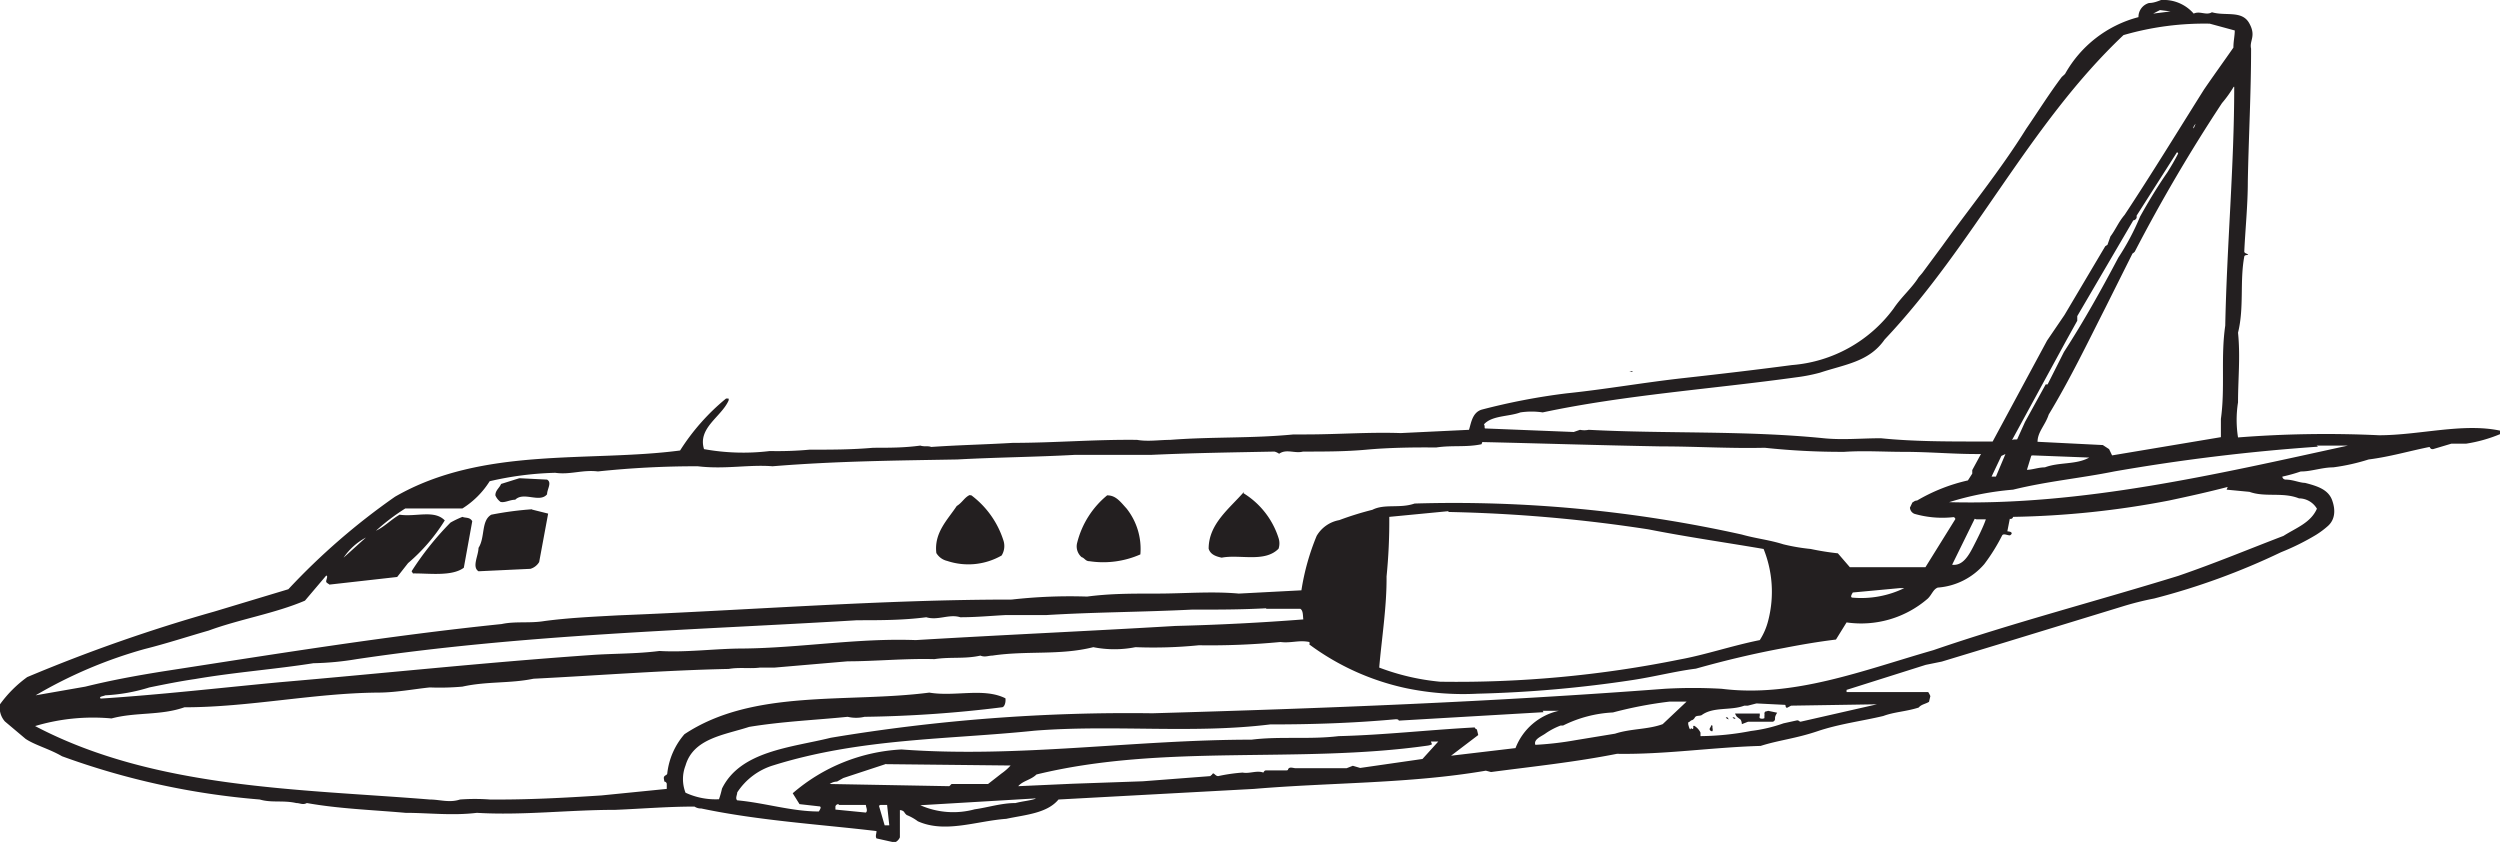 <svg xmlns="http://www.w3.org/2000/svg" viewBox="0 0 91.9 30.95"><defs><style>.cls-1{fill:#231f20;fill-rule:evenodd;}</style></defs><title>Sabre40</title><g id="Layer_2" data-name="Layer 2"><g id="Layer_1-2" data-name="Layer 1"><path class="cls-1" d="M79.46,0a1.46,1.46,0,0,1,1.18.5c.23-.11.46.08.67-.05.5.15,1.1-.08,1.37.4s0,.64.07.94c0,1.63-.09,3.27-.12,4.87,0,.88-.09,1.73-.13,2.58,0,.07.07.07.13.11s-.12,0-.13.08c-.17.91,0,1.87-.23,2.8.09.88,0,1.7,0,2.56a4.11,4.11,0,0,0,0,1.29A41.38,41.38,0,0,1,87.45,16c1.49,0,3.08-.46,4.45-.17a.39.39,0,0,1,0,.13,5.35,5.35,0,0,1-1.25.35l-.54,0-.67.2c-.07,0-.08,0-.13-.08-.75.15-1.45.36-2.24.46a7.54,7.54,0,0,1-1.3.29c-.41,0-.84.16-1.19.15a6,6,0,0,1-.68.19c0,.07.07.11.12.11.27,0,.52.12.71.12.47.12.86.25,1,.64s.09.72-.15.94a3.21,3.21,0,0,1-.44.33,8.87,8.87,0,0,1-1.29.64A25.49,25.49,0,0,1,79.19,22,11.2,11.2,0,0,0,78,22.3l-4.38,1.34-2.24.68-.59.12-2.91.92v.08h3a.73.73,0,0,1,.08.15l-.05.21c-.13.08-.28.09-.38.21-.47.15-.9.16-1.3.31-.8.19-1.62.29-2.42.56s-1.43.33-2.09.54c-1.78.05-3.52.32-5.28.29-1.57.31-3.12.47-4.63.67l-.19-.05c-2.79.48-5.69.43-8.52.67l-7.19.39c-.42.51-1.22.56-1.92.71-1.1.08-2.25.54-3.25.09a1.8,1.8,0,0,0-.41-.23s-.08-.07-.09-.11a.22.22,0,0,0-.16-.07v1a.36.36,0,0,1-.19.19l-.67-.15c-.05-.08,0-.17,0-.27-2-.24-4.31-.38-6.44-.83a.43.43,0,0,1-.25-.07c-1,0-1.94.08-2.91.12-1.73,0-3.39.21-5.09.11-.9.11-1.79,0-2.62,0-1.25-.11-2.45-.15-3.63-.36-.15.08-.25,0-.39,0-.48-.11-.9,0-1.34-.13a27.71,27.71,0,0,1-7.27-1.59c-.46-.27-1-.41-1.34-.64l-.76-.64A.76.76,0,0,1,0,25.89a4.45,4.45,0,0,1,1-1,59.51,59.51,0,0,1,6.88-2.41l2.72-.82a24.69,24.69,0,0,1,3.92-3.4C17.75,16.4,21.66,17,25,16.56a8,8,0,0,1,1.69-1.91h.09a.11.11,0,0,1,0,.08c-.27.6-1.14,1-.9,1.78a8.1,8.1,0,0,0,2.42.07,13,13,0,0,0,1.46-.05c.8,0,1.55,0,2.34-.07.62,0,1.14,0,1.73-.08.16.05.27,0,.4.05,1-.07,2-.09,3-.15,1.53,0,3.05-.13,4.57-.11.4.07.82,0,1.21,0,1.54-.12,3-.05,4.54-.2h.44c1.19,0,2.33-.09,3.5-.05L54,15.8c.08-.25.12-.63.46-.74a23.74,23.74,0,0,1,3.12-.6c1.45-.15,2.85-.4,4.29-.56s2.71-.31,4-.48a5.14,5.14,0,0,0,3.74-2.08c.28-.42.68-.76.92-1.15l.13-.15.74-1c1-1.39,2.14-2.79,3.08-4.3.46-.67.83-1.27,1.31-1.91l.12-.11A4.35,4.35,0,0,1,78.61.63.53.53,0,0,1,79,.11c.15,0,.29-.05.44-.11ZM79.4.37l.39.05L79.15.5,79.4.37Zm1.83.5.92.25c0,.2-.05.39-.05.63-.39.56-.71,1-1.08,1.54-1,1.59-1.91,3.08-2.92,4.61-.23.27-.33.54-.52.79L77.47,9s0,0-.08.05l-1.5,2.53-.64.94-2,3.71c-.12,0-.33,0-.48,0-1.22,0-2.44,0-3.63-.12-.7,0-1.41.07-2.1,0-2.89-.29-5.8-.16-8.64-.31a.81.81,0,0,1-.32,0l-.23.08-3.25-.13c-.05,0,0-.08-.05-.15.29-.33.91-.28,1.34-.44a2.78,2.78,0,0,1,.82,0c3-.64,6.23-.86,9.32-1.29a6.26,6.26,0,0,0,.87-.17c.94-.31,1.81-.4,2.38-1.22C72.57,9,74.58,4.58,78.06,1.29A10.66,10.66,0,0,1,81.24.87Zm.9,2.32c0,2.92-.27,5.81-.33,8.78-.17,1.17,0,2.28-.16,3.43,0,.24,0,.44,0,.67l-4,.67-.11-.23-.23-.15-2.4-.12c0-.36.29-.62.41-1,.78-1.29,1.41-2.6,2.08-3.92l1-2s.08-.05.09-.08a60.57,60.57,0,0,1,3.2-5.45,4.3,4.3,0,0,0,.43-.6v0ZM80.71,4.55l-.07.17c-.05-.05.09-.19.07-.17Zm-.4.66-.11.2.11-.2Zm-.24.43c-.12.24-.25.46-.4.7-.39.56-.72,1.12-1,1.62a9,9,0,0,1-.8,1.51c-.64,1.21-1.27,2.34-2,3.47l-.6,1.19s0,0-.07,0l-.76,1.38-.28.62c0,.05-.13,0-.2.05l2-3.67.4-.72s0-.09,0-.17l2.06-3.52s.08,0,.12-.09a.2.2,0,0,0,0-.08l1.49-2.34v0Zm-20.22,8H60c.05.07-.07,0-.12,0Zm-5.36,2.61c2.18.05,4.35.12,6.58.16,1.3,0,2.48.08,3.8.05a26.8,26.8,0,0,0,2.92.15c.74-.05,1.46,0,2.18,0,1,0,1.9.09,2.85.08l-.32.59v.13l-.16.25a6.51,6.51,0,0,0-1.87.74c-.09,0-.12.05-.17.07l-.09.19a.26.26,0,0,0,.17.23,3.7,3.7,0,0,0,1.43.12s.05,0,.07.07l-1.1,1.77H68l-.44-.51a10,10,0,0,1-1-.16,7.2,7.2,0,0,1-1-.17c-.54-.17-1-.21-1.53-.36A48.75,48.75,0,0,0,52,18.51c-.54.19-1.1,0-1.55.23a11.49,11.49,0,0,0-1.22.38,1.21,1.21,0,0,0-.83.58,8.69,8.69,0,0,0-.56,2l-2.3.12c-1-.09-2,0-3,0s-1.73,0-2.58.11a19.13,19.13,0,0,0-2.77.11c-4.81,0-9.63.39-14.46.58-.91.05-1.82.09-2.72.21-.54.09-1.06,0-1.57.11-4.18.43-8.3,1.1-12.45,1.74-1,.16-1.92.33-2.85.56l-1.83.32a16.8,16.8,0,0,1,4-1.7c.8-.2,1.59-.46,2.36-.68,1.14-.42,2.44-.63,3.54-1.1l.78-.92c.08,0,0,.15,0,.21s.08.08.12.12l2.49-.28L15,20.7a6.67,6.67,0,0,0,1.35-1.57c-.39-.4-1.06-.12-1.66-.21-.33.19-.55.44-.87.59a7.67,7.67,0,0,1,1.08-.82H17a3.16,3.16,0,0,0,1-1,11.87,11.87,0,0,1,2.41-.31c.55.08,1-.12,1.57-.05a34.39,34.39,0,0,1,3.67-.19c1,.12,1.87-.07,2.75,0,2.32-.19,4.54-.21,6.79-.25,1.47-.08,2.89-.09,4.34-.17,1,0,1.87,0,2.81,0,1.54-.07,3-.09,4.51-.12a.53.53,0,0,1,.17.08c.27-.19.58,0,.88-.08.8,0,1.57,0,2.33-.07s1.67-.09,2.56-.08c.6-.09,1.1,0,1.67-.12Zm30.67.13h1.15c-4.85,1.06-9.78,2.21-14.66,2.08A10.77,10.77,0,0,1,74,18c1.26-.31,2.48-.42,3.72-.67a72.66,72.66,0,0,1,7.49-.91Zm-11.44.31-.35.83h-.16l.36-.76.15-.07Zm1,.05,2.08.08c-.48.27-1.1.16-1.63.36-.24,0-.46.09-.66.09l.16-.52Zm-55.61.84,1,.05c.19.11,0,.35,0,.54-.27.33-.86-.11-1.17.2-.2,0-.38.12-.54.08a.58.58,0,0,1-.19-.24c0-.19.15-.27.21-.42l.67-.21ZM81.85,18l.84.08c.58.21,1.22,0,1.82.24a.77.77,0,0,1,.66.38c-.23.52-.76.7-1.23,1-1.31.5-2.5,1-3.87,1.47-3.05.94-6.09,1.73-9,2.73-2.61.75-5.14,1.75-7.78,1.42a18.38,18.38,0,0,0-2.1,0c-6.31.48-12.52.72-18.83.9a66.36,66.36,0,0,0-11.82.9c-1.45.36-3.32.48-4,1.87a3.32,3.32,0,0,1-.11.39,2.62,2.62,0,0,1-1.23-.24,1.38,1.38,0,0,1,0-1c.29-1,1.42-1.12,2.34-1.42,1.22-.2,2.42-.25,3.62-.37a1.35,1.35,0,0,0,.62,0A45.28,45.28,0,0,0,36.83,26c.09,0,.15-.17.13-.33-.8-.4-1.85-.05-2.8-.21-3,.39-6.47-.15-9,1.53a2.64,2.64,0,0,0-.63,1.43c0,.07-.07.07-.11.12s0,.13,0,.19a.1.1,0,0,1,.09.08V29l-2.4.24c-1.39.09-2.69.16-4.1.15a7.47,7.47,0,0,0-1.1,0c-.39.13-.75,0-1.11,0C11,29,5.68,29,1.29,26.69a7.42,7.42,0,0,1,2.81-.28C5,26.17,5.9,26.31,6.78,26c2.37,0,4.75-.52,7.1-.54.67,0,1.33-.13,1.92-.19A9.33,9.33,0,0,0,17,25.24c.9-.2,1.75-.11,2.61-.29,2.4-.12,4.79-.31,7.18-.36.4-.07.78,0,1.15-.05h.54l2.68-.23c1,0,2.12-.11,3.19-.08.59-.09,1.11,0,1.69-.13.17.07.29,0,.44,0,1.27-.19,2.48,0,3.71-.31a4,4,0,0,0,1.55,0,16.76,16.76,0,0,0,2.33-.07,27.33,27.33,0,0,0,3-.12c.39.05.68-.08,1.06,0a.1.1,0,0,1,0,.09A9.22,9.22,0,0,0,51.7,25.3a10.31,10.31,0,0,0,2.62.2A45.16,45.16,0,0,0,60,25c.8-.12,1.61-.33,2.34-.42,1.1-.31,2.16-.56,3.24-.76.67-.13,1.26-.23,1.91-.31l.39-.63A3.74,3.74,0,0,0,70.87,22c.15-.15.19-.33.36-.4a2.5,2.5,0,0,0,1.71-.86,6.87,6.87,0,0,0,.66-1.06c.05-.08.19,0,.28,0a.11.11,0,0,0,.07-.07c0-.07-.11-.07-.16-.08l.09-.46A.09.09,0,0,0,74,19a33,33,0,0,0,5.73-.6c.75-.16,1.43-.31,2.16-.5Zm-36.14.13A3,3,0,0,1,47,19.78a.63.63,0,0,1,0,.39c-.51.52-1.42.2-2.09.33-.24-.05-.42-.13-.48-.33,0-.91.76-1.47,1.3-2.09Zm-10,.08a3.34,3.34,0,0,1,1.18,1.67.66.66,0,0,1-.07.54,2.46,2.46,0,0,1-2,.2.63.63,0,0,1-.4-.29c-.09-.75.42-1.23.75-1.73.2-.12.28-.31.47-.4Zm5,0c.31,0,.48.24.7.48a2.39,2.39,0,0,1,.51,1.69,3.38,3.38,0,0,1-1.87.25c-.15,0-.17-.11-.29-.15a.52.52,0,0,1-.16-.54,3.28,3.28,0,0,1,1.11-1.74Zm-21.16.52.6.15-.33,1.78a.56.56,0,0,1-.32.25L17.59,21c-.25-.16,0-.58,0-.86.25-.39.09-1,.47-1.22a12.06,12.06,0,0,1,1.51-.2Zm33.69.09a55.27,55.27,0,0,1,7.36.64c1.42.28,2.83.48,4.23.72A4.22,4.22,0,0,1,65,22.81a2.4,2.4,0,0,1-.31.72c-1,.2-2,.54-2.93.71a41.25,41.25,0,0,1-8.82.82,8.51,8.51,0,0,1-2.24-.52c.09-1.06.28-2.24.27-3.35A20.37,20.37,0,0,0,51.07,19l2.18-.21ZM17,19c.11.05.27,0,.36.16l-.31,1.71c-.44.33-1.3.2-1.87.21a.86.86,0,0,0-.05-.08,10.93,10.93,0,0,1,1.43-1.79A3.43,3.43,0,0,1,17,19L17,19Zm55.65.09H73c-.09.27-.29.67-.46,1s-.39.72-.78.67l.83-1.69Zm-59.2.67-.82.74a2.3,2.3,0,0,1,.82-.74Zm56.39,1.86H70a3.62,3.62,0,0,1-1.89.35c-.11,0-.05-.11,0-.19l1.82-.17Zm-23.3.76H47.8c.11.07.09.25.11.39-1.55.12-3.11.2-4.7.24-3.21.19-6.37.33-9.55.52-2.13-.08-4.25.29-6.35.31-1,0-2.06.15-3.07.09-.86.11-1.7.09-2.52.15-3.87.27-7.61.67-11.45,1-2.22.21-4.39.46-6.57.6-.08-.08.09-.08.17-.12a6.53,6.53,0,0,0,1.62-.29c.59-.12,1.14-.23,1.69-.31,1.46-.25,2.95-.36,4.34-.58a10.7,10.7,0,0,0,1.59-.15c6.16-.92,12.28-1.06,18.4-1.43.87,0,1.69,0,2.54-.11.43.13.84-.13,1.25,0,.58,0,1.1-.05,1.66-.08h1.5c1.81-.11,3.54-.11,5.34-.2,1,0,1.81,0,2.75-.05Zm14.86,3.41H62l-.88.83c-.54.2-1.17.16-1.75.35l-1.46.24a11.88,11.88,0,0,1-1.47.17c-.08-.21.25-.32.39-.43a2.58,2.58,0,0,1,.54-.28h.09a4.6,4.6,0,0,1,1.83-.48,15.07,15.07,0,0,1,2.09-.4Zm3.21.07,1,.05c.05,0,0,.09.08.11l.15-.08L69,25.89l-2.81.64c-.05,0-.05-.05-.13-.05l-.5.11a5.55,5.55,0,0,1-1.19.28,10.2,10.2,0,0,1-1.86.19c0-.05,0-.05,0-.13a.58.58,0,0,0-.23-.25c-.08,0,0,.07-.05.11s-.05-.07-.08,0-.07-.08-.09-.16a.43.43,0,0,1,0-.08c.05,0,.08-.07.15-.08a.21.21,0,0,0,.09-.09c.05-.09.15-.05.25-.09.43-.32,1.07-.16,1.57-.35l.13,0,.31-.08Zm4.59,0h0Zm-12.49.27h.59a2.22,2.22,0,0,0-1.59,1.37l-2.37.28,1-.76-.05-.21s-.05,0-.08-.07c-1.69.09-3.35.28-5,.32-1.08.13-2.17,0-3.2.13-4.33,0-8.58.68-12.87.36a6.64,6.64,0,0,0-4,1.61l.25.4.71.08c.12,0,.05.11,0,.19-1,0-2-.32-3-.41-.08-.07,0-.2,0-.29a2.42,2.42,0,0,1,1.34-1c3.21-1,6.41-.94,9.59-1.27,2.92-.23,5.81.12,8.66-.23,1.57,0,3.08-.05,4.61-.19.05,0,.11,0,.12.05l5.32-.31Zm8.29,0,.33.07s-.08.11-.08.19,0,0,0,.05a.11.11,0,0,1-.08.09h-.91l-.23.09s0-.16-.09-.2l-.09-.07a.48.48,0,0,1-.07-.12h.91s0,.05,0,.09a.08.08,0,0,0,0,.08.19.19,0,0,0,.17,0s0-.08,0-.09a.2.2,0,0,0,0-.08s0-.08.07-.08Zm-1.5.24a.5.5,0,0,0,.05.07s-.07,0-.11-.07Zm.25,0,.05.05a.1.1,0,0,1-.11-.05s0,0,.05,0Zm-.8.31s0,0,0,.08a.2.2,0,0,1,0,.12c-.05,0-.07,0-.11-.08l.08-.15,0,0Zm-10.35.58h.27l-.58.64L50,28.23l-.27-.08-.23.09-1.87,0c-.07,0-.19-.05-.25,0s0,.07-.09.08l-.72,0c-.07,0-.08,0-.13.08-.24-.09-.51.05-.76,0a6.27,6.27,0,0,0-.9.13c-.11,0-.16-.15-.21-.08s0,0-.08.08l-2.48.19-2.58.09-2,.09c.17-.2.47-.23.67-.43,4.67-1.14,9.64-.39,14.37-1.06a.52.52,0,0,0,.17-.05Zm-20.07.83,4.62.05a1.93,1.93,0,0,1-.33.29l-.5.39H35c-.05,0-.05.05-.11.08l-4.39-.08a.49.49,0,0,1,.27-.09l.23-.13,1.58-.52Zm5.54,1.27h0c-.19.07-.47.09-.74.16-.52,0-1,.16-1.5.23a3,3,0,0,1-2-.15l4.23-.25Zm-7.24.23,1,0c0,.08.08.21,0,.28l-1.12-.11s0-.08,0-.12a.12.12,0,0,1,.12-.08Zm1.53,0h.25l.08.75h-.17l-.21-.72Z"/></g></g></svg>